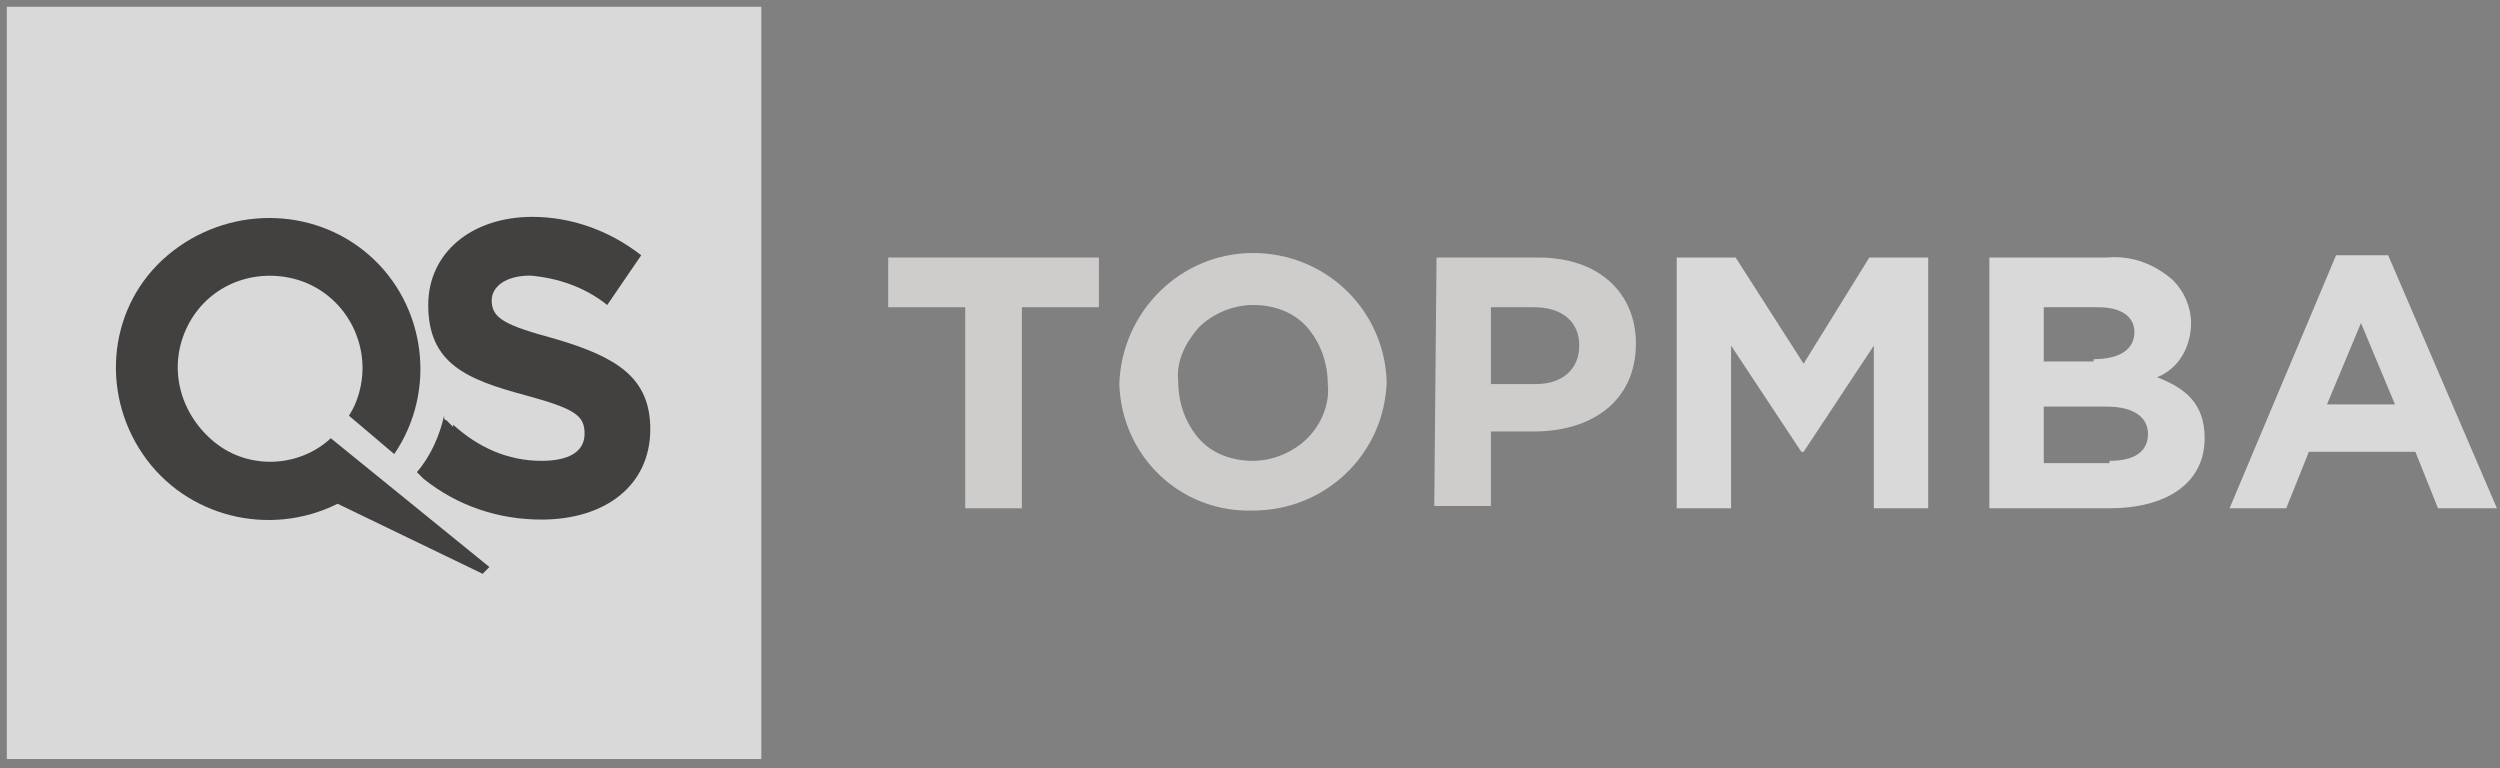 <?xml version="1.0" encoding="UTF-8"?>
<svg xmlns="http://www.w3.org/2000/svg" xmlns:xlink="http://www.w3.org/1999/xlink" width="166px" height="51px" viewBox="0 0 166 51" version="1.1">
  <rect x="0" y="0" width="166" height="51" fill="#808080" stroke="none"/>
  <title>9FAD5384-06E5-4172-BA2A-16D1C39E0703</title>
  <g id="Page-1" stroke="none" stroke-width="1" fill="none" fill-rule="evenodd" opacity="0.702">
    <g id="MBA-Ex-homepage-" transform="translate(-1241, -2315)" fill-rule="nonzero">
      <g id="reputaton" transform="translate(451, 2173)">
        <g id="topmba-logo" transform="translate(790, 142)">
          <rect id="Rectangle" fill="#FFFFFF" x="0.451" y="0.45" width="50.1" height="49.95"></rect>
          <path d="M36.86,22.5 C33.55,21.6 32.648,21.15 32.648,19.95 L32.648,19.95 C32.648,19.05 33.55,18.3 35.205,18.3 C37.011,18.45 38.816,19.05 40.321,20.25 L42.577,16.95 C40.471,15.3 37.914,14.4 35.356,14.4 C31.294,14.4 28.435,16.8 28.435,20.25 L28.435,20.25 C28.435,24.15 30.993,25.2 34.905,26.25 C38.214,27.15 38.816,27.6 38.816,28.8 L38.816,28.8 C38.816,30 37.763,30.6 35.958,30.6 C33.701,30.6 31.745,29.7 30.09,28.2 L30.09,28.35 C30.09,28.35 29.789,28.05 29.639,27.9 L29.639,27.9 L29.639,27.9 C29.488,27.9 29.488,27.75 29.488,27.6 L29.488,27.6 C29.187,28.95 28.586,30.3 27.683,31.35 L27.683,31.35 L28.134,31.8 L28.134,31.8 L28.134,31.8 C30.391,33.6 33.099,34.5 35.958,34.5 C40.17,34.5 43.179,32.25 43.179,28.5 L43.179,28.5 C43.179,25.05 40.923,23.7 36.86,22.5 Z" id="Path" fill="#292525"></path>
          <path d="M32.497,37.65 L21.966,29.1 C19.859,31.05 16.55,31.2 14.293,29.4 C12.036,27.6 11.133,24.6 12.337,21.9 C13.541,19.2 16.399,17.85 19.258,18.45 C22.116,19.05 24.072,21.6 24.072,24.45 C24.072,25.5 23.771,26.7 23.169,27.6 L26.178,30.15 C29.037,25.95 28.285,20.25 24.523,16.95 C20.762,13.65 15.045,13.65 11.133,16.95 C7.222,20.25 6.62,25.95 9.478,30.15 C12.337,34.35 17.904,35.7 22.417,33.45 L32.046,38.1 L32.497,37.65 Z" id="Path_00000141438157373670235120000002226580060443914642_" fill="#292525"></path>
          <polygon id="Path_00000084530282979989977160000001203978681347520898_" fill="#F0EEED" points="64.092 20.4 58.977 20.4 58.977 17.1 72.968 17.1 72.968 20.4 67.853 20.4 67.853 33.75 64.092 33.75"></polygon>
          <path d="M74.323,25.5 L74.323,25.5 C74.473,20.7 78.385,16.8 83.199,16.8 C88.014,16.8 91.925,20.55 92.076,25.35 L92.076,25.35 C91.925,30.15 88.014,33.9 83.199,33.9 C78.385,34.05 74.473,30.3 74.323,25.5 Z M88.164,25.5 L88.164,25.5 C88.164,24.15 87.713,22.8 86.81,21.75 C85.907,20.7 84.553,20.25 83.199,20.25 C81.845,20.25 80.491,20.85 79.588,21.75 C78.686,22.8 78.084,24 78.234,25.35 L78.234,25.35 C78.234,26.7 78.686,28.05 79.588,29.1 C80.491,30.15 81.845,30.6 83.199,30.6 C84.553,30.6 85.907,30 86.81,29.1 C87.713,28.2 88.314,26.85 88.164,25.5 L88.164,25.5 Z" id="Shape" fill="#F0EEED"></path>
          <path d="M95.386,17.1 L102.156,17.1 C106.218,17.1 108.625,19.5 108.625,22.8 L108.625,22.8 C108.625,26.7 105.616,28.65 101.855,28.65 L98.996,28.65 L98.996,33.6 L95.235,33.6 L95.386,17.1 Z M102.005,25.5 C103.811,25.5 104.864,24.45 104.864,22.95 L104.864,22.95 C104.864,21.3 103.66,20.4 101.855,20.4 L98.996,20.4 L98.996,25.5 L102.005,25.5 Z" id="Shape_00000070086944157187227090000016619273827674383538_" fill="#F0EEED"></path>
          <polygon id="Path_00000043451241113612542530000012064701207406689718_" fill="#FFFFFF" points="111.333 17.1 115.245 17.1 119.759 24.15 124.122 17.1 128.033 17.1 128.033 33.75 124.423 33.75 124.423 22.95 119.759 30 119.608 30 114.944 22.95 114.944 33.75 111.333 33.75"></polygon>
          <path d="M132.095,17.1 L139.919,17.1 C141.574,16.95 143.078,17.55 144.282,18.6 C145.034,19.35 145.486,20.4 145.486,21.45 L145.486,21.45 C145.486,22.95 144.733,24.45 143.229,25.05 C145.185,25.8 146.388,26.85 146.388,29.1 L146.388,29.1 C146.388,32.1 143.831,33.75 140.069,33.75 L132.095,33.75 L132.095,17.1 Z M139.016,23.85 C140.671,23.85 141.724,23.25 141.724,22.05 L141.724,22.05 C141.724,21 140.822,20.4 139.317,20.4 L135.706,20.4 L135.706,24 L139.016,24 L139.016,23.85 Z M140.069,30.6 C141.724,30.6 142.627,30 142.627,28.8 L142.627,28.8 C142.627,27.75 141.724,27 139.919,27 L135.706,27 L135.706,30.75 L140.069,30.75 L140.069,30.6 Z" id="Shape_00000082335814039718254560000010613842902276275385_" fill="#FFFFFF"></path>
          <path d="M155.114,16.95 L158.575,16.95 L165.796,33.75 L161.885,33.75 L160.38,30 L153.309,30 L151.805,33.75 L148.043,33.75 L155.114,16.95 Z M159.026,26.85 L156.769,21.45 L154.513,26.85 L159.026,26.85 Z" id="Shape_00000060737922083676511130000008189251192577386379_" fill="#FFFFFF"></path>
        </g>
      </g>
    </g>
  </g>
</svg>
